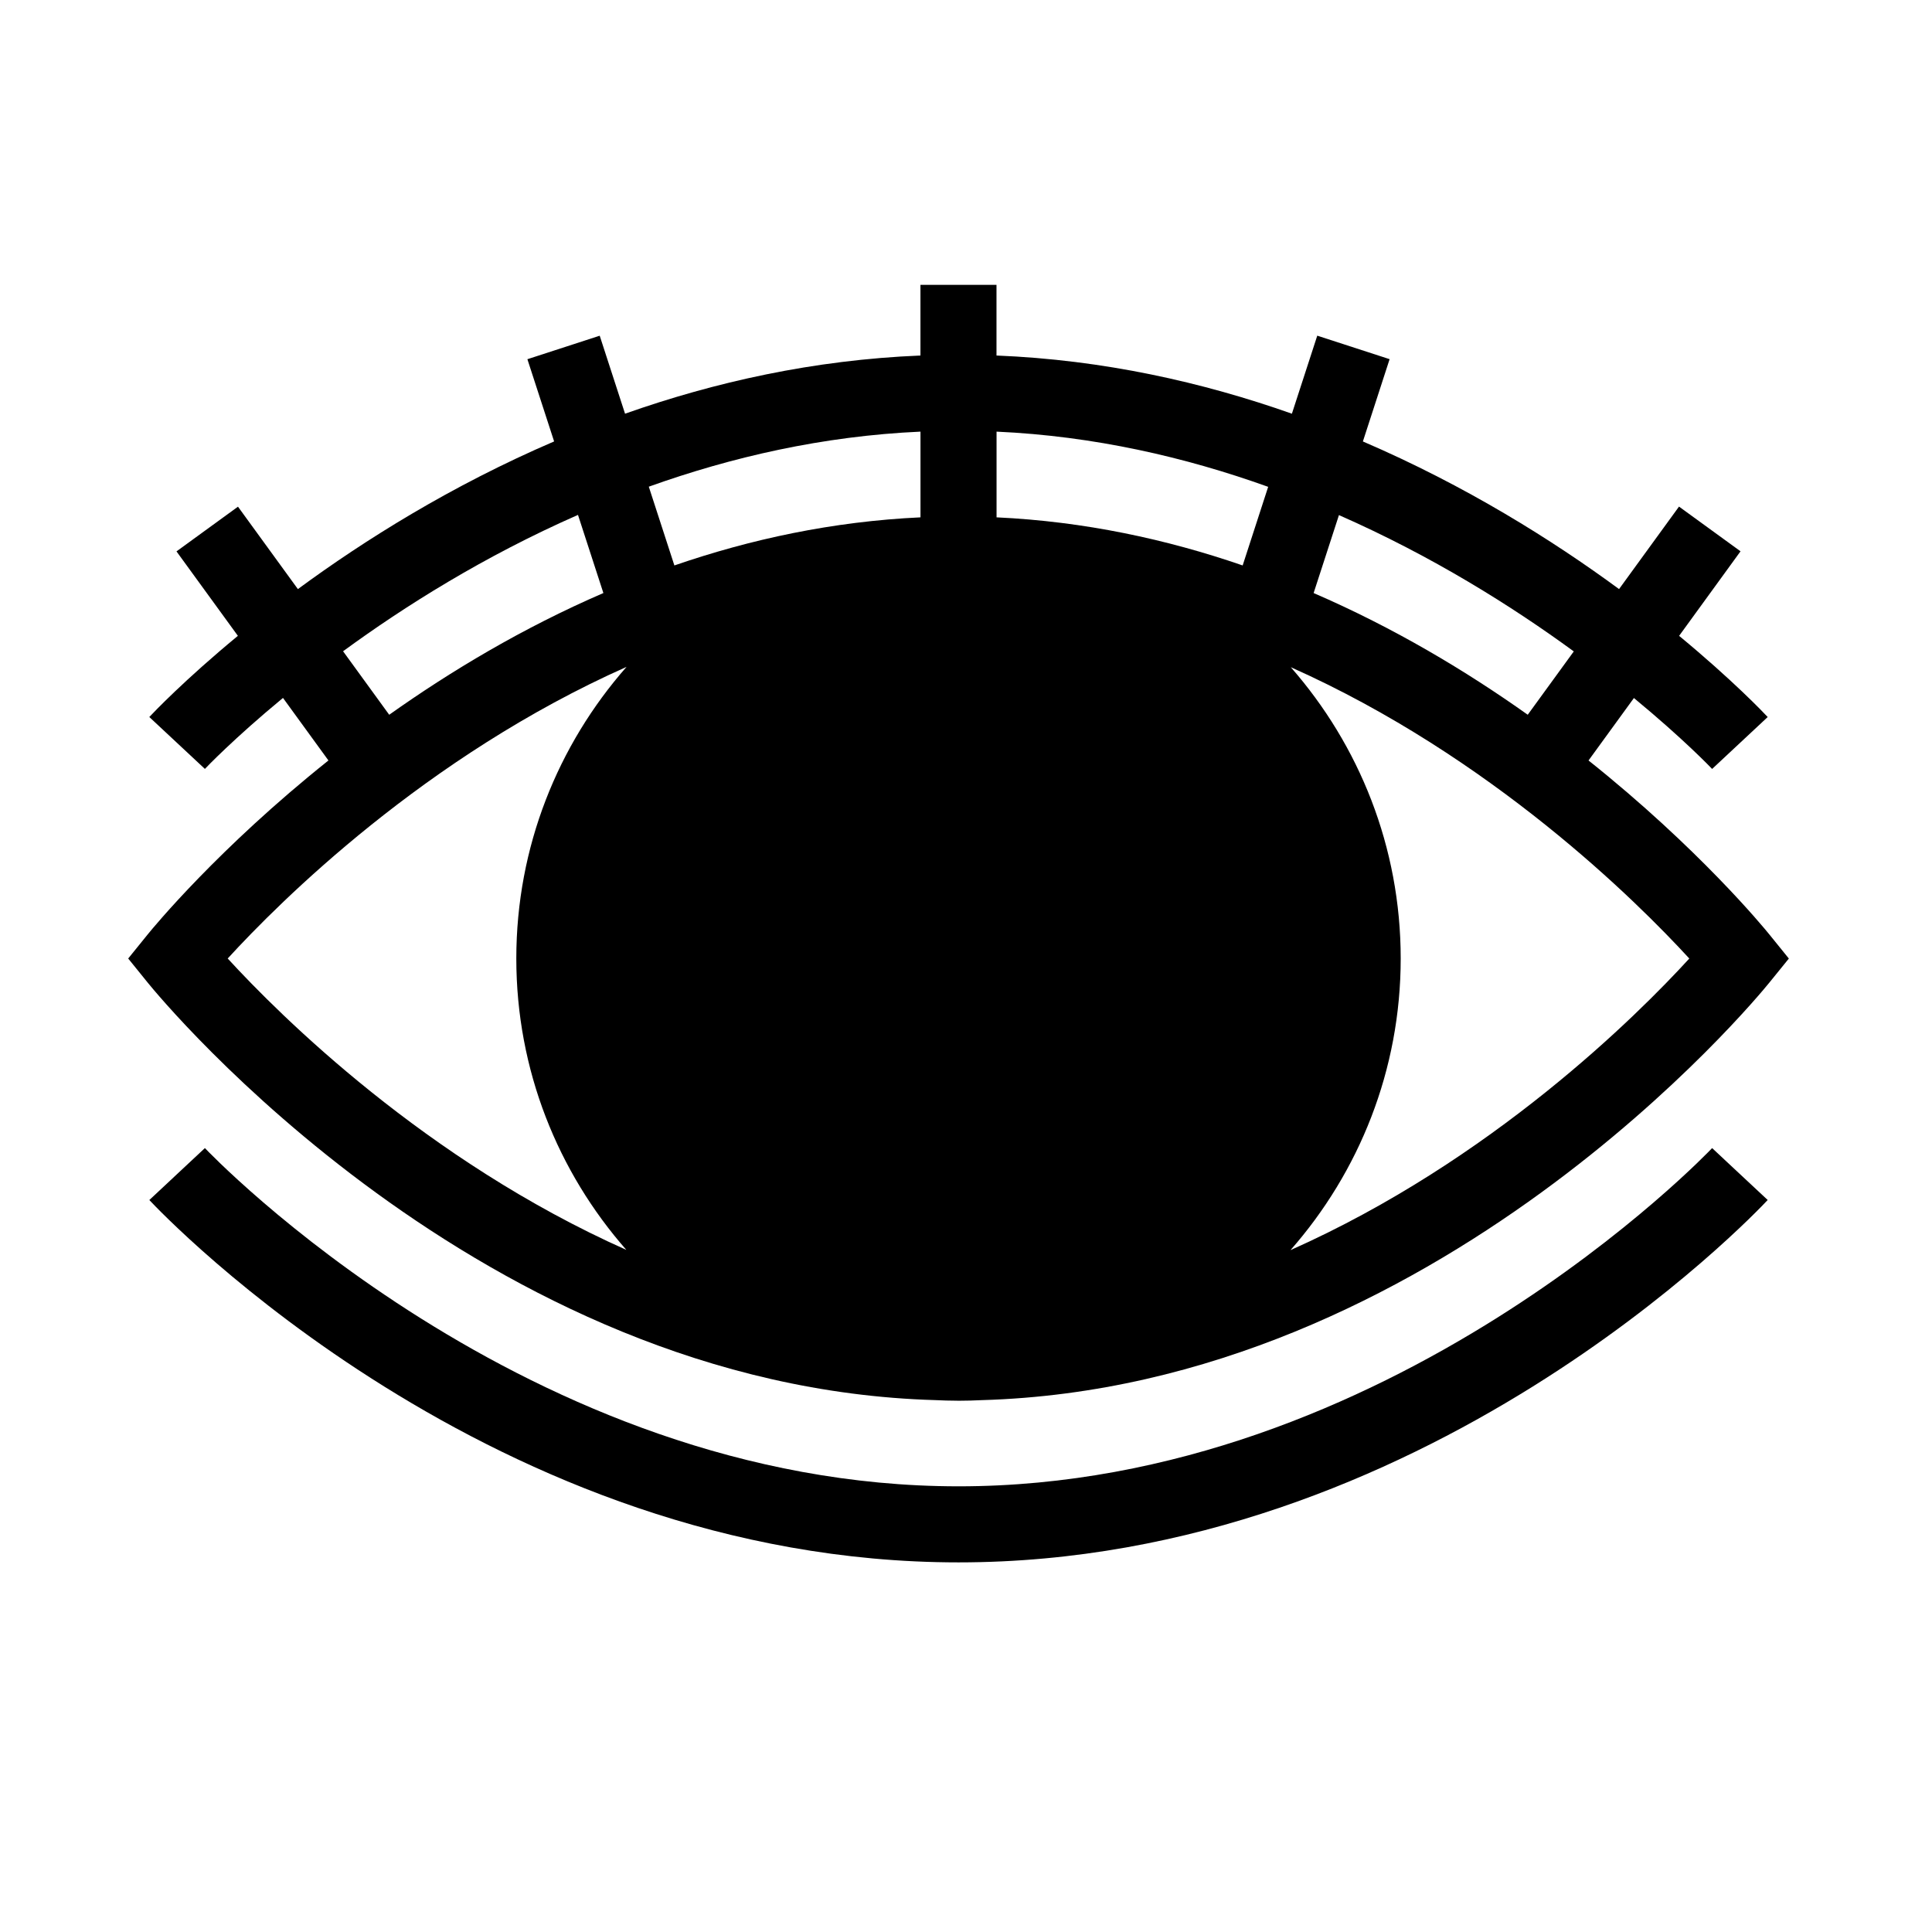 <?xml version="1.0" encoding="UTF-8"?>
<!-- The Best Svg Icon site in the world: iconSvg.co, Visit us! https://iconsvg.co -->
<svg fill="#000000" width="800px" height="800px" version="1.1" viewBox="144 144 512 512" xmlns="http://www.w3.org/2000/svg">
 <g>
  <path d="m612.93 391.68c-1.578-1.961-18.863-22.953-47.953-46.148l12.027-16.547c13.109 10.801 20.484 18.535 20.727 18.793l14.727-13.758c-1.066-1.145-9.332-9.824-23.477-21.512l16.277-22.406-16.305-11.848-15.887 21.859c-17.645-12.973-40.637-27.406-67.887-39.121l7.082-21.809-19.172-6.227-6.723 20.68c-23.664-8.359-49.949-14.27-78.285-15.418v-18.723h-20.152v18.723c-28.336 1.152-54.617 7.055-78.285 15.418l-6.715-20.668-19.164 6.227 7.082 21.789c-27.258 11.715-50.262 26.152-67.902 39.133l-15.875-21.84-16.297 11.848 16.27 22.379c-14.152 11.684-22.398 20.363-23.473 21.512l14.73 13.754c0.242-0.262 7.609-8.004 20.695-18.812l12.047 16.574c-29.074 23.195-46.355 44.188-47.938 46.145l-5.129 6.34 5.129 6.34c3.602 4.453 88.273 107.25 208.77 110.69 1.891 0.102 3.789 0.137 5.703 0.152 0.145 0 0.289 0.012 0.43 0.012h0.012 0.012c2.07 0 4.125-0.066 6.172-0.16 120.46-3.465 205.12-106.23 208.72-110.68l5.141-6.344zm-51.859-75.051-12.203 16.785c-16.344-11.602-35.395-23.023-56.742-32.25l6.711-20.66c24.832 10.926 45.949 24.219 62.234 36.125zm-80.992-43.613-6.762 20.832c-20.152-6.953-42.012-11.664-65.219-12.746v-22.715c25.883 1.172 50.082 6.769 71.98 14.629zm-92.141-14.629v22.715c-23.211 1.078-45.066 5.789-65.219 12.746l-6.781-20.871c21.891-7.84 46.09-13.426 72-14.59zm-153.02 58.203c16.27-11.914 37.398-25.215 62.254-36.137l6.731 20.707c-21.348 9.23-40.41 20.656-56.758 32.258zm-30.574 81.422c13.809-15.09 52.383-53.566 105.7-77.285-18.164 20.645-29.215 47.691-29.215 77.285 0 29.562 11.023 56.578 29.156 77.219-53.227-23.723-91.82-62.148-105.64-77.219zm281.65 77.285c18.156-20.645 29.207-47.695 29.207-77.285 0-29.555-11.023-56.562-29.129-77.199 53.211 23.73 91.793 62.145 105.61 77.207-13.812 15.102-52.391 53.562-105.69 77.277z"/>
  <path d="m398.01 537.89c-114.41 0-198.88-88.742-199.71-89.637l-14.723 13.766c3.664 3.914 91.098 96.027 214.44 96.027 123.33 0 210.77-92.105 214.44-96.035l-14.727-13.754c-0.832 0.891-85.305 89.633-199.71 89.633z"/>
 </g>
</svg>